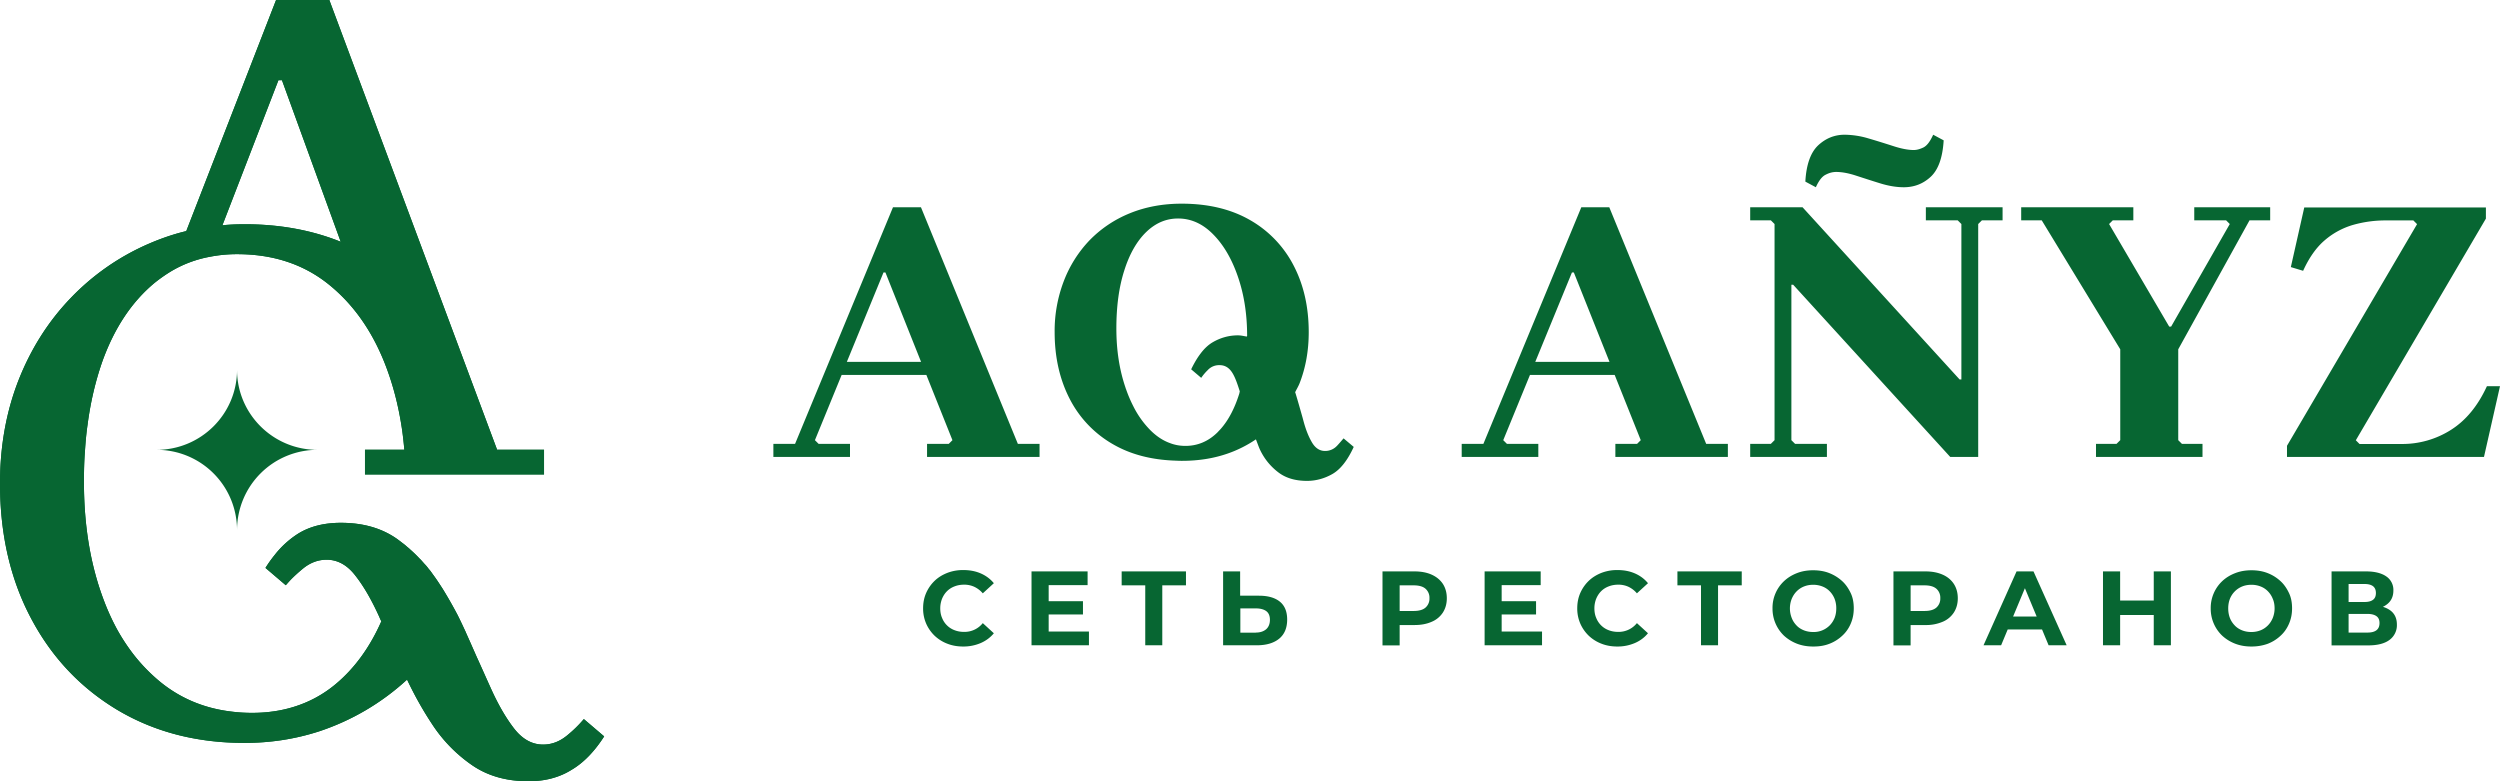 <svg xmlns="http://www.w3.org/2000/svg" width="128" height="40" fill="none"><path fill="#076632" d="m30.933 37.703-1.04-.887a6.404 6.404 0 0 1-.866.846c-.376.306-.78.46-1.22.46-.565 0-1.062-.275-1.49-.828-.427-.553-.831-1.255-1.213-2.113-.225-.495-.45-1.008-.693-1.538-.173-.391-.346-.788-.531-1.197-.04-.098-.087-.196-.133-.294a23.093 23.093 0 0 0-.318-.662 22.607 22.607 0 0 0-.768-1.348c-.093-.143-.185-.287-.283-.431-.098-.144-.197-.277-.295-.415-.046-.069-.104-.132-.156-.196a1.779 1.779 0 0 0-.19-.224l-.122-.138c-.046-.052-.086-.098-.138-.144a6.444 6.444 0 0 0-.45-.438 2.474 2.474 0 0 0-.186-.161 2.712 2.712 0 0 0-.248-.202 8.021 8.021 0 0 0-.266-.201c-.785-.553-1.744-.824-2.87-.824-.879 0-1.618.19-2.225.576a4.791 4.791 0 0 0-1.178 1.083 6.464 6.464 0 0 0-.462.65l1.04.887c.075-.086.156-.178.248-.276.173-.179.381-.369.624-.57.37-.306.78-.461 1.219-.461.566 0 1.063.276 1.484.83.428.546.832 1.254 1.22 2.112.028.075.063.144.097.213-.589 1.336-1.374 2.413-2.35 3.225-.457.38-.954.685-1.485.915-.838.363-1.762.547-2.784.547-.37 0-.728-.023-1.08-.069-1.37-.167-2.565-.668-3.588-1.491a8.88 8.88 0 0 1-1.415-1.451c-.3-.392-.578-.812-.826-1.261-.26-.478-.491-.985-.693-1.526-.67-1.78-1.005-3.789-1.005-6.023 0-.547.011-1.07.052-1.583.029-.46.069-.91.133-1.348.15-1.157.404-2.216.739-3.19.618-1.744 1.52-3.103 2.703-4.082a7.819 7.819 0 0 1 .85-.593 5.986 5.986 0 0 1 1.981-.737 7.21 7.21 0 0 1 1.38-.132c1.849 0 3.42.518 4.708 1.56 1.282 1.037 2.264 2.447 2.934 4.232.347.922.601 1.9.769 2.942.07.42.115.847.156 1.279h-2.016v1.267h9.167v-1.267h-2.403L16.861 0h-2.726L9.537 11.832c-.653.156-1.288.375-1.912.645A12.278 12.278 0 0 0 3.61 15.27c-1.143 1.192-2.033 2.597-2.668 4.215C.312 21.103 0 22.859 0 24.759c0 2.59.526 4.888 1.583 6.886 1.057 2.004 2.53 3.564 4.419 4.699 1.894 1.128 4.06 1.693 6.51 1.693h.011c1.34 0 2.611-.202 3.819-.593a12.417 12.417 0 0 0 4.5-2.649c.375.789.797 1.549 1.27 2.263a7.55 7.55 0 0 0 2.05 2.113c.798.553 1.763.829 2.895.829.849 0 1.583-.196 2.2-.581.63-.369 1.185-.95 1.676-1.716ZM14.256 4.105h.18l3.009 8.274c-1.485-.598-3.125-.898-4.922-.898-.335 0-.67.012-.999.04l-.139.018 2.871-7.434Z"/><path fill="#076632" d="M8.018 23.032a4.11 4.11 0 0 1 4.118 4.105 4.114 4.114 0 0 1 4.119-4.105c-2.276 0-4.119-1.837-4.119-4.1 0 2.263-1.842 4.1-4.118 4.1Z"/><path fill="#076632" d="m30.933 37.703-1.04-.887a6.404 6.404 0 0 1-.866.846c-.376.306-.78.46-1.22.46-.565 0-1.062-.275-1.49-.828-.427-.553-.831-1.255-1.213-2.113-.225-.495-.45-1.008-.693-1.538-.173-.391-.346-.788-.531-1.197-.04-.098-.087-.196-.133-.294a23.093 23.093 0 0 0-.318-.662 22.607 22.607 0 0 0-.768-1.348c-.093-.143-.185-.287-.283-.431-.098-.144-.197-.277-.295-.415-.046-.069-.104-.132-.156-.196a1.779 1.779 0 0 0-.19-.224l-.122-.138c-.046-.052-.086-.098-.138-.144a6.444 6.444 0 0 0-.45-.438 2.474 2.474 0 0 0-.186-.161 2.712 2.712 0 0 0-.248-.202 8.021 8.021 0 0 0-.266-.201c-.785-.553-1.744-.824-2.87-.824-.879 0-1.618.19-2.225.576a4.791 4.791 0 0 0-1.178 1.083 6.464 6.464 0 0 0-.462.65l1.04.887c.075-.086.156-.178.248-.276.173-.179.381-.369.624-.57.37-.306.78-.461 1.219-.461.566 0 1.063.276 1.484.83.428.546.832 1.254 1.22 2.112.028.075.063.144.097.213-.589 1.336-1.374 2.413-2.35 3.225-.457.38-.954.685-1.485.915-.838.363-1.762.547-2.784.547-.37 0-.728-.023-1.08-.069-1.37-.167-2.565-.668-3.588-1.491a8.88 8.88 0 0 1-1.415-1.451c-.3-.392-.578-.812-.826-1.261-.26-.478-.491-.985-.693-1.526-.67-1.78-1.005-3.789-1.005-6.023 0-.547.011-1.07.052-1.583.029-.46.069-.91.133-1.348.15-1.157.404-2.216.739-3.19.618-1.744 1.52-3.103 2.703-4.082a7.819 7.819 0 0 1 .85-.593 5.986 5.986 0 0 1 1.981-.737 7.21 7.21 0 0 1 1.38-.132c1.849 0 3.42.518 4.708 1.56 1.282 1.037 2.264 2.447 2.934 4.232.347.922.601 1.9.769 2.942.07.42.115.847.156 1.279h-2.016v1.267h9.167v-1.267h-2.403L16.861 0h-2.726L9.537 11.832c-.653.156-1.288.375-1.912.645A12.278 12.278 0 0 0 3.61 15.27c-1.143 1.192-2.033 2.597-2.668 4.215C.312 21.103 0 22.859 0 24.759c0 2.59.526 4.888 1.583 6.886 1.057 2.004 2.53 3.564 4.419 4.699 1.894 1.128 4.06 1.693 6.51 1.693h.011c1.34 0 2.611-.202 3.819-.593a12.417 12.417 0 0 0 4.5-2.649c.375.789.797 1.549 1.27 2.263a7.55 7.55 0 0 0 2.05 2.113c.798.553 1.763.829 2.895.829.849 0 1.583-.196 2.2-.581.63-.369 1.185-.95 1.676-1.716ZM14.256 4.105h.18l3.009 8.274c-1.485-.598-3.125-.898-4.922-.898-.335 0-.67.012-.999.04l-.139.018 2.871-7.434ZM47.153 10.612h-1.432l-5.014 12.115h-1.11v.667h3.923v-.667h-1.606l-.19-.19 1.368-3.34h4.338l1.335 3.34-.19.19h-1.11v.667h5.76v-.667h-1.11l-4.962-12.115Zm-3.795 7.917 1.877-4.578h.099l1.825 4.578h-3.801ZM82.395 10.612h-1.432l-5.014 12.115h-1.11v.667h3.923v-.667h-1.606l-.19-.19 1.368-3.34h4.338l1.335 3.34-.19.19h-1.11v.667h5.76v-.667h-1.11l-4.962-12.115Zm-3.79 7.917 1.878-4.578h.098l1.826 4.578h-3.801ZM98.604 11.28h1.629l.19.19v7.957h-.092l-8.04-8.815H89.61v.668h1.057l.19.19v11.066l-.19.19H89.61v.668h3.928v-.667h-1.629l-.19-.19v-7.958h.092l8.04 8.815h1.433V11.47l.191-.19h1.057v-.668h-3.928v.668ZM93.469 8.948c.184-.098.363-.144.543-.144.294 0 .635.063 1.022.19.387.126.797.259 1.224.391.428.133.832.202 1.214.202.537 0 .999-.179 1.386-.541.387-.363.606-.985.658-1.86l-.537-.288c-.156.345-.317.558-.496.65-.18.087-.347.133-.497.133-.295 0-.647-.07-1.052-.202-.41-.132-.831-.264-1.265-.391a4.381 4.381 0 0 0-1.224-.19c-.509 0-.96.178-1.352.541-.387.363-.612.985-.659 1.86l.538.288c.15-.334.312-.547.497-.64ZM112.346 11.28h1.629l.19.19-3.003 5.251h-.099l-3.078-5.251.19-.19h1.052v-.668h-5.742v.668h1.051l4.021 6.604v4.652l-.191.19h-1.051v.668h5.453v-.667h-1.052l-.19-.19v-4.653l3.65-6.604h1.057v-.668h-3.887v.668ZM127.33 19.773c-.462 1.007-1.074 1.75-1.837 2.234a4.635 4.635 0 0 1-2.524.725h-2.161l-.19-.19 6.66-11.349v-.57h-9.3l-.687 3.052.629.19c.306-.674.676-1.198 1.109-1.566a3.887 3.887 0 0 1 1.444-.783 6.05 6.05 0 0 1 1.71-.23h1.381l.19.19-6.66 11.348v.57h10.086l.82-3.621h-.67ZM68.45 22.83a.818.818 0 0 1-.612.259c-.265 0-.49-.144-.658-.426-.173-.288-.318-.65-.44-1.1l-.051-.19c-.11-.386-.225-.8-.358-1.238-.006-.006-.006-.011-.006-.017-.006-.012-.011-.023-.011-.04.075-.156.161-.294.225-.455.312-.8.468-1.67.468-2.614 0-1.284-.255-2.419-.774-3.415a5.663 5.663 0 0 0-2.23-2.326c-.97-.558-2.137-.84-3.5-.84-.971 0-1.86.166-2.664.495a6.04 6.04 0 0 0-2.056 1.382 6.251 6.251 0 0 0-1.317 2.09 7.13 7.13 0 0 0-.468 2.614c0 1.284.26 2.424.774 3.42a5.626 5.626 0 0 0 2.23 2.326c.89.512 1.947.789 3.171.83.11.005.22.01.335.01.86 0 1.646-.126 2.368-.38a6.194 6.194 0 0 0 1.427-.72c.081.197.145.41.243.6.225.449.537.812.918 1.1.382.287.867.426 1.456.426.456 0 .895-.121 1.3-.352.41-.236.774-.696 1.091-1.387l-.52-.438c-.069.08-.178.213-.34.386Zm-4.609-5.597c-.15-.023-.294-.063-.462-.063-.456 0-.89.12-1.294.357-.214.127-.416.31-.612.57-.168.219-.33.49-.485.812l.514.437a2.57 2.57 0 0 1 .335-.397l.005-.006a.79.79 0 0 1 .607-.247c.283 0 .503.144.67.432.139.236.248.564.358.91-.011.04-.017.086-.029.126-.236.748-.548 1.342-.941 1.79-.058.064-.116.122-.168.18-.473.466-1.022.696-1.646.696-.271 0-.543-.046-.791-.144-.358-.127-.694-.351-1.005-.662a4.78 4.78 0 0 1-.873-1.227 6.755 6.755 0 0 1-.364-.852c-.011-.034-.028-.063-.034-.098-.312-.91-.468-1.917-.468-3.028 0-1.135.133-2.12.404-2.966.266-.846.641-1.502 1.12-1.969.48-.466 1.023-.697 1.636-.697.664 0 1.265.271 1.796.812.537.542.959 1.267 1.27 2.177.313.91.469 1.917.469 3.023-.012.011-.012.017-.012.034ZM49.32 33.102c-.295 0-.567-.046-.815-.144a1.957 1.957 0 0 1-.653-.409 1.948 1.948 0 0 1-.433-.622 1.934 1.934 0 0 1-.156-.783c0-.282.052-.547.156-.783.104-.236.248-.443.433-.622.185-.178.404-.31.653-.408a2.21 2.21 0 0 1 .82-.144c.33 0 .624.057.89.172.265.116.49.282.67.501l-.566.519a1.308 1.308 0 0 0-.434-.334 1.22 1.22 0 0 0-.52-.11c-.179 0-.34.029-.49.087-.15.057-.278.138-.388.247-.11.11-.19.236-.254.386-.057.15-.092.31-.092.49 0 .178.029.345.092.489a1.096 1.096 0 0 0 .642.633c.15.058.311.086.49.086a1.201 1.201 0 0 0 .954-.449l.566.519c-.18.218-.405.385-.67.5a2.237 2.237 0 0 1-.896.179ZM53.686 32.336h2.068v.703h-2.94v-3.783h2.871v.702h-1.993v2.378h-.006Zm-.063-1.554h1.825v.679h-1.825v-.68ZM58.637 33.039v-3.27l.202.2h-1.41v-.713h3.293v.714h-1.41l.197-.202v3.27h-.872ZM64.465 30.5c.456 0 .815.103 1.063.305.248.201.375.506.375.915 0 .432-.138.76-.415.985-.278.224-.659.334-1.15.334h-1.715v-3.783h.872v1.243h.97Zm-.173 1.888c.225 0 .398-.057.531-.167.127-.11.197-.276.197-.484 0-.207-.064-.357-.19-.449-.128-.092-.307-.138-.532-.138h-.792v1.244h.786v-.006ZM70.784 29.256h1.641c.34 0 .635.057.878.167.243.11.433.265.572.472.133.207.202.449.202.737 0 .282-.07.524-.202.731a1.257 1.257 0 0 1-.572.472c-.248.11-.537.167-.878.167H71.27l.392-.397v1.44h-.878v-3.79Zm.878 2.441-.392-.415h1.109c.271 0 .474-.057.606-.172a.608.608 0 0 0 .203-.484.608.608 0 0 0-.203-.484c-.132-.115-.335-.172-.606-.172h-1.11l.393-.415v2.142ZM76.885 32.336h2.067v.703h-2.94v-3.783h2.871v.702h-1.998v2.378Zm-.064-1.554h1.825v.679h-1.825v-.68ZM82.811 33.102c-.295 0-.566-.046-.814-.144a1.956 1.956 0 0 1-.653-.409 1.947 1.947 0 0 1-.433-.622 1.934 1.934 0 0 1-.156-.783c0-.282.052-.547.156-.783.104-.236.248-.443.433-.622.185-.178.404-.31.653-.409a2.21 2.21 0 0 1 .82-.143c.33 0 .624.057.89.172.265.115.49.282.67.501l-.567.518a1.311 1.311 0 0 0-.433-.334 1.222 1.222 0 0 0-.52-.109c-.179 0-.34.029-.49.087-.15.057-.278.138-.388.247-.11.11-.19.236-.254.386-.058.15-.092.31-.092.49 0 .178.029.345.092.489a1.097 1.097 0 0 0 .641.633c.15.058.312.086.491.086a1.202 1.202 0 0 0 .953-.449l.566.518c-.179.22-.404.386-.67.501a2.237 2.237 0 0 1-.895.179ZM87.091 33.039v-3.27l.203.2h-1.41v-.713h3.293v.714h-1.41l.197-.202v3.27h-.873ZM92.839 33.102c-.3 0-.578-.046-.832-.144a2.108 2.108 0 0 1-.664-.409 1.906 1.906 0 0 1-.59-1.4 1.875 1.875 0 0 1 .595-1.4c.191-.177.41-.31.66-.407.253-.098.525-.144.825-.144.3 0 .578.046.826.144.249.098.468.236.659.409.19.173.329.386.439.616.11.23.156.495.156.783 0 .282-.052.541-.156.783-.104.242-.249.45-.44.622a2.018 2.018 0 0 1-.658.409c-.254.098-.52.138-.82.138Zm-.006-.743a1.151 1.151 0 0 0 .843-.334c.11-.11.191-.236.255-.386.058-.15.086-.31.086-.489a1.32 1.32 0 0 0-.086-.49 1.17 1.17 0 0 0-.249-.385 1.042 1.042 0 0 0-.375-.248 1.262 1.262 0 0 0-.474-.086c-.173 0-.323.029-.468.086a1.093 1.093 0 0 0-.375.248c-.11.11-.19.236-.254.386a1.341 1.341 0 0 0 0 .978c.057.15.144.277.248.386.104.11.231.19.376.248.144.057.306.086.473.086ZM96.946 29.256h1.64c.341 0 .63.057.879.167.248.11.433.265.571.472.133.207.203.449.203.737 0 .282-.07.524-.203.731a1.254 1.254 0 0 1-.572.472 2.15 2.15 0 0 1-.877.167H97.43l.393-.397v1.44h-.878v-3.79Zm.878 2.441-.393-.415h1.103c.272 0 .474-.057.607-.172a.608.608 0 0 0 .202-.484.608.608 0 0 0-.202-.484c-.133-.115-.335-.172-.607-.172h-1.103l.393-.415v2.142ZM101.556 33.039l1.692-3.783h.867l1.698 3.783h-.924l-1.387-3.34h.347l-1.392 3.34h-.901Zm.843-.812.231-.662h1.952l.237.662h-2.42ZM108.551 33.039h-.878v-3.783h.878v3.783Zm1.791-1.55h-1.855v-.742h1.855v.743Zm-.07-2.233h.878v3.783h-.878v-3.783ZM115.275 33.102c-.301 0-.578-.046-.832-.144a2.102 2.102 0 0 1-.664-.409 1.906 1.906 0 0 1-.59-1.4 1.885 1.885 0 0 1 .595-1.4c.191-.177.411-.31.665-.407.254-.098.525-.144.826-.144.3 0 .577.046.826.144.254.098.468.236.658.409.191.173.33.386.439.616.11.23.156.495.156.783 0 .282-.052.541-.156.783-.104.242-.248.45-.439.622a2.018 2.018 0 0 1-.658.409c-.26.092-.532.138-.826.138Zm-.006-.743c.167 0 .323-.029.468-.086.144-.058.266-.138.375-.248.11-.11.191-.236.254-.386.058-.15.093-.31.093-.489 0-.178-.029-.345-.093-.49a1.155 1.155 0 0 0-.248-.385 1.043 1.043 0 0 0-.375-.248 1.267 1.267 0 0 0-.474-.086c-.168 0-.329.029-.468.086a1.138 1.138 0 0 0-.63.634c-.057.15-.086.31-.086.489 0 .178.029.34.086.49.058.15.145.276.249.385.104.11.231.19.375.248.145.057.301.086.474.086ZM119.376 29.256h1.768c.439 0 .785.086 1.028.253a.832.832 0 0 1 .369.726c0 .31-.115.552-.346.72-.231.172-.537.258-.924.258l.104-.224c.427 0 .756.086.993.253s.353.415.353.737a.933.933 0 0 1-.376.783c-.254.19-.618.282-1.097.282h-1.872v-3.788Zm.872 1.566h.82c.191 0 .336-.04.434-.115.098-.075.144-.19.144-.346 0-.15-.046-.265-.144-.345-.098-.075-.243-.115-.434-.115h-.82v.92Zm0 1.566h.965c.202 0 .358-.04.462-.12.104-.081.156-.202.156-.37 0-.16-.052-.276-.156-.35-.104-.075-.26-.116-.462-.116h-.965v.956Z"/></svg>